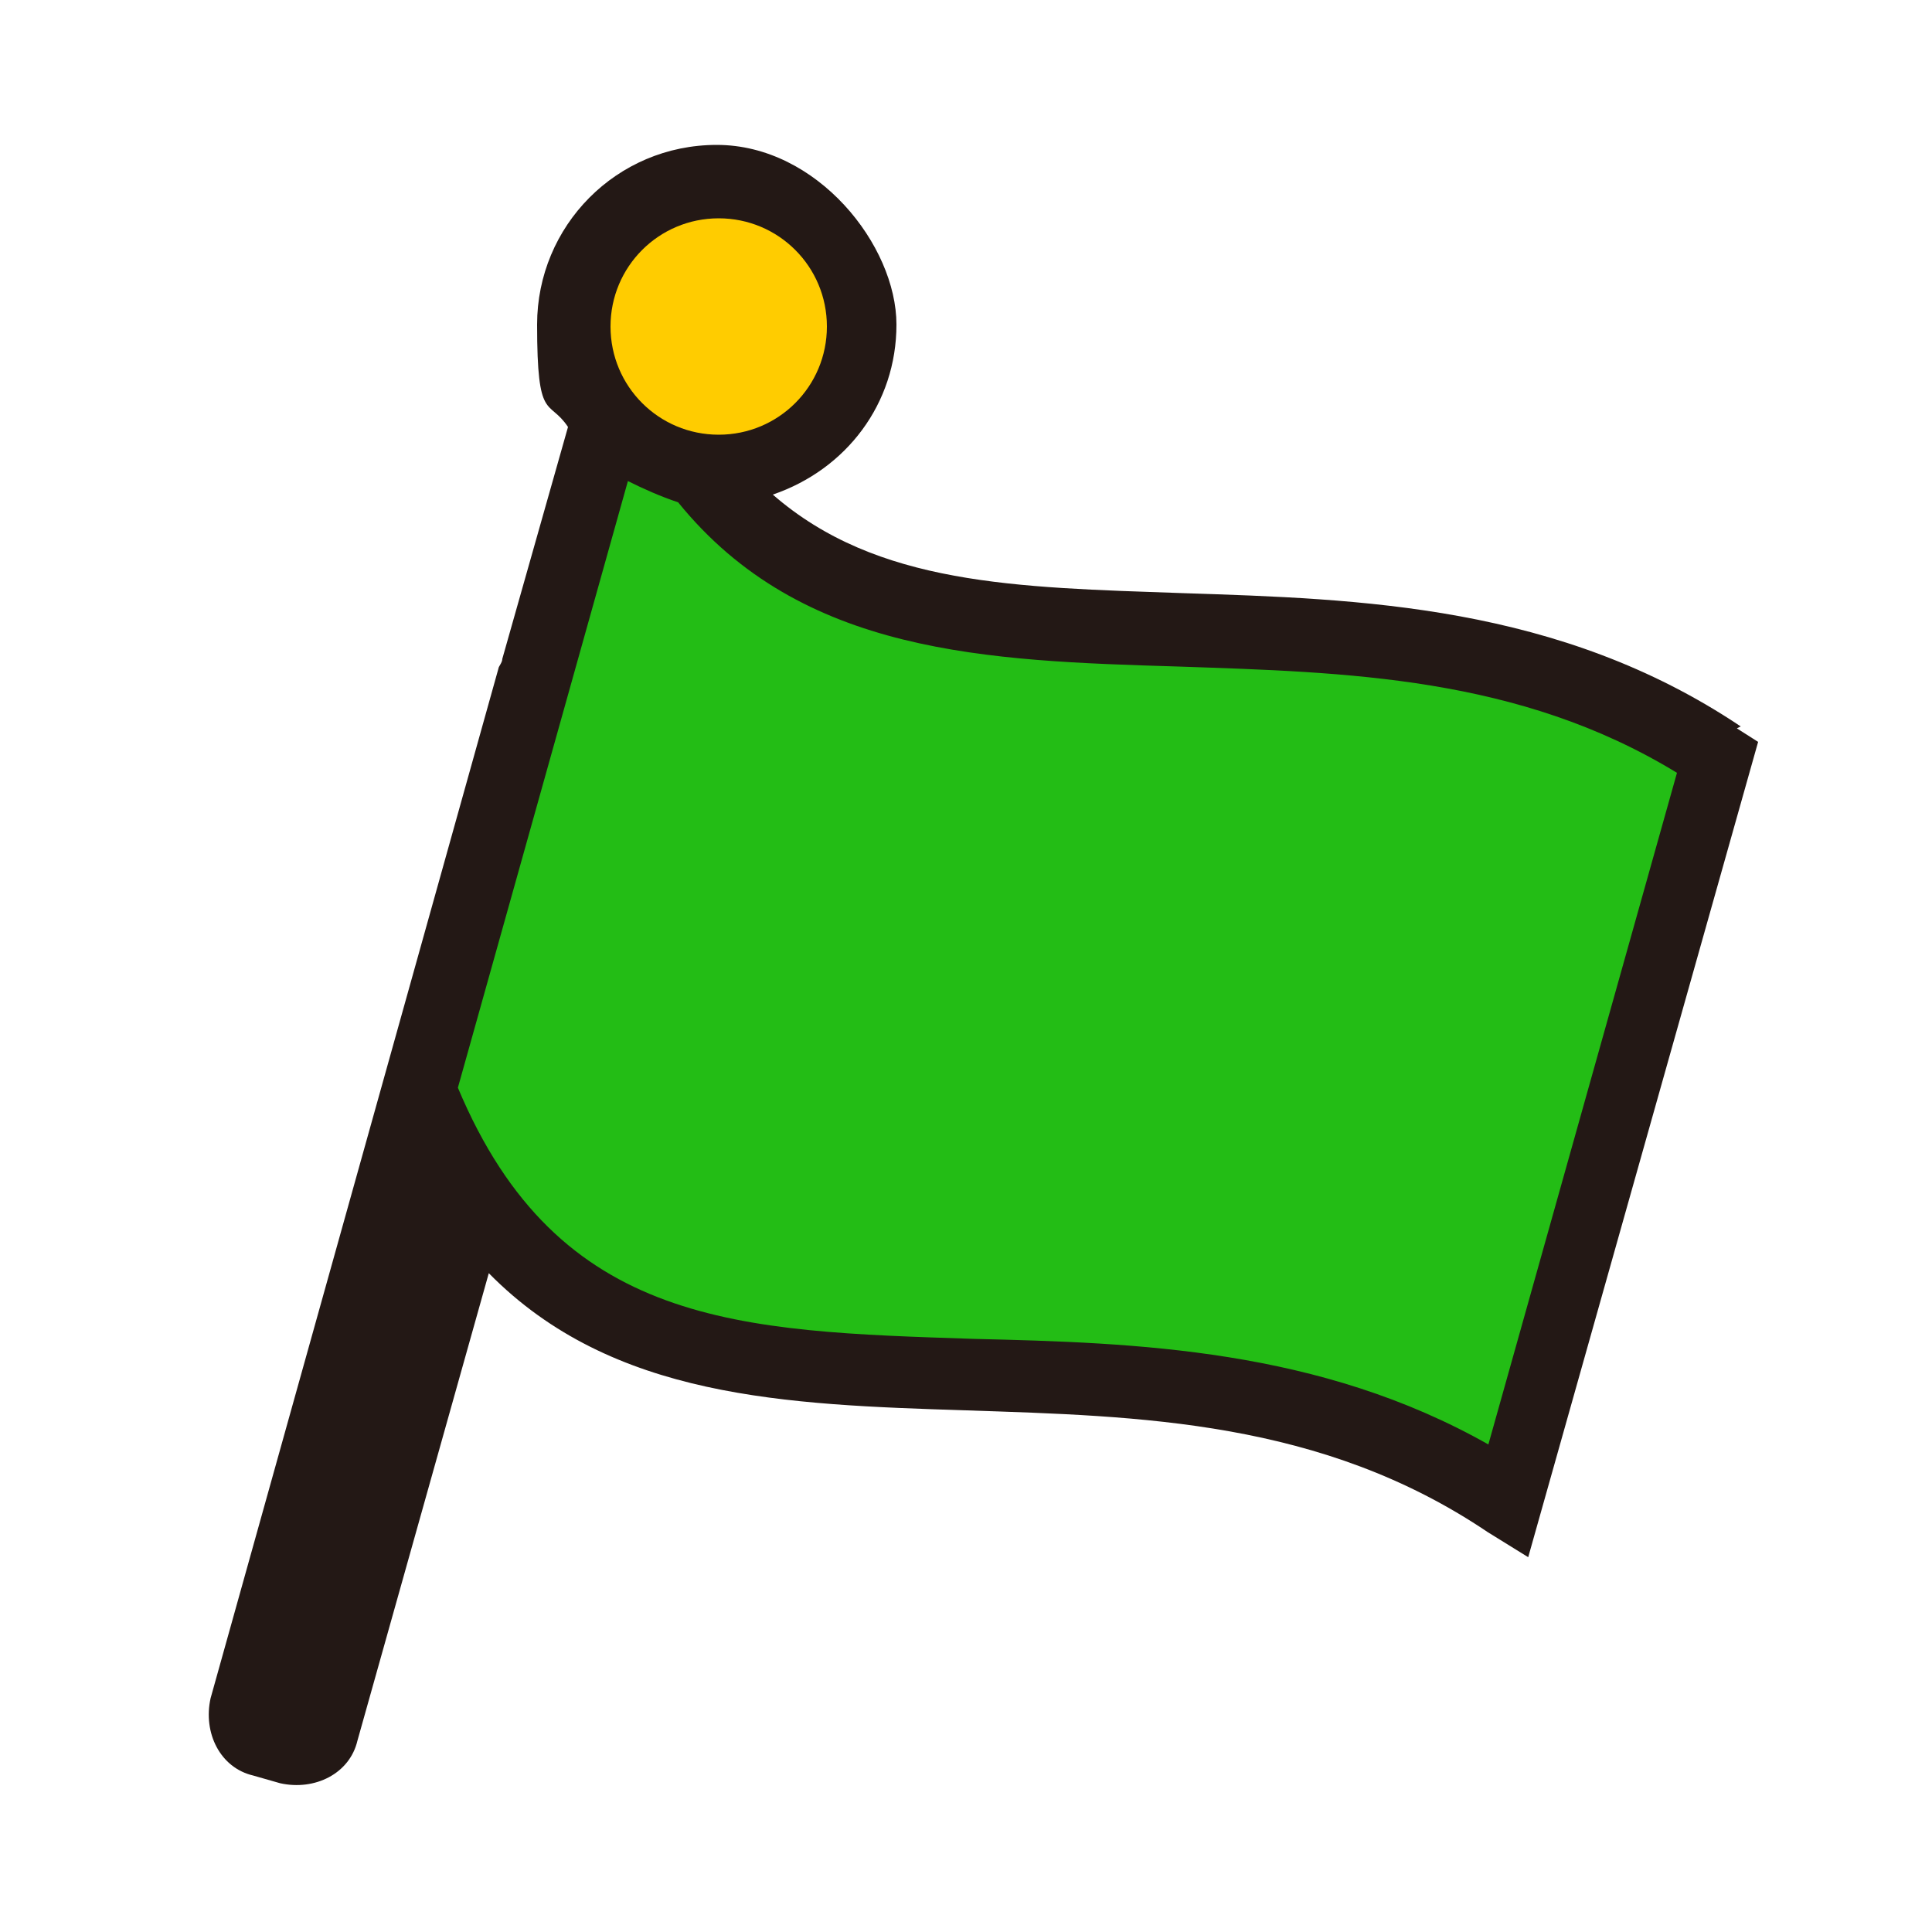 <?xml version="1.0" encoding="UTF-8"?>
<svg id="_レイヤー_1" data-name=" レイヤー 1" xmlns="http://www.w3.org/2000/svg" version="1.1" viewBox="0 0 100 100">
  <defs>
    <style>
      .cls-1 {
        fill: #fc0;
      }

      .cls-1, .cls-2, .cls-3 {
        stroke-width: 0px;
      }

      .cls-2 {
        fill: #231815;
      }

      .cls-3 {
        fill: #23bd15;
      }
    </style>
  </defs>
  <path class="cls-3" d="M21.8,56.3c9.6,24.6,35.4,7.3,56.5,21.3l10.9-38.5c-21.1-14-46.8,3.2-56.5-21.3,0,0-10.9,38.5-10.9,38.5Z"/>
  <circle class="cls-1" cx="37.2" cy="16.9" r="7.4"/>
  <path class="cls-2" d="M90.1,37.6c-9.4-6.3-19.7-6.6-28.9-6.9-8.6-.3-15.8-.4-21.2-5.1,3.8-1.3,6.4-4.7,6.4-8.8s-4.1-9.3-9.3-9.3-9.3,4.2-9.3,9.3.6,3.8,1.6,5.3l-3.4,12c0,.2-.2.4-.2.5l-14.9,53.3c-.4,1.8.5,3.6,2.2,4l1.4.4c1.8.4,3.6-.5,4-2.2l6.8-24.2c6.4,6.5,15.4,6.8,24.7,7.1,9,.3,18.4.5,27,6.3l2.1,1.3,11.9-42.2-1.1-.7h0ZM37.2,11.3c3.1,0,5.6,2.5,5.6,5.6s-2.5,5.6-5.6,5.6-5.6-2.5-5.6-5.6,2.5-5.6,5.6-5.6ZM77.1,74.8c-8.8-5-18.3-5.3-26.7-5.5-12.1-.4-21.5-.6-26.7-13l8.8-31.4c.8.4,1.7.8,2.6,1.1,6.4,7.9,16,8.2,25.9,8.5,8.7.3,17.6.5,25.8,5.5l-9.8,34.9h0Z"/>
</svg>